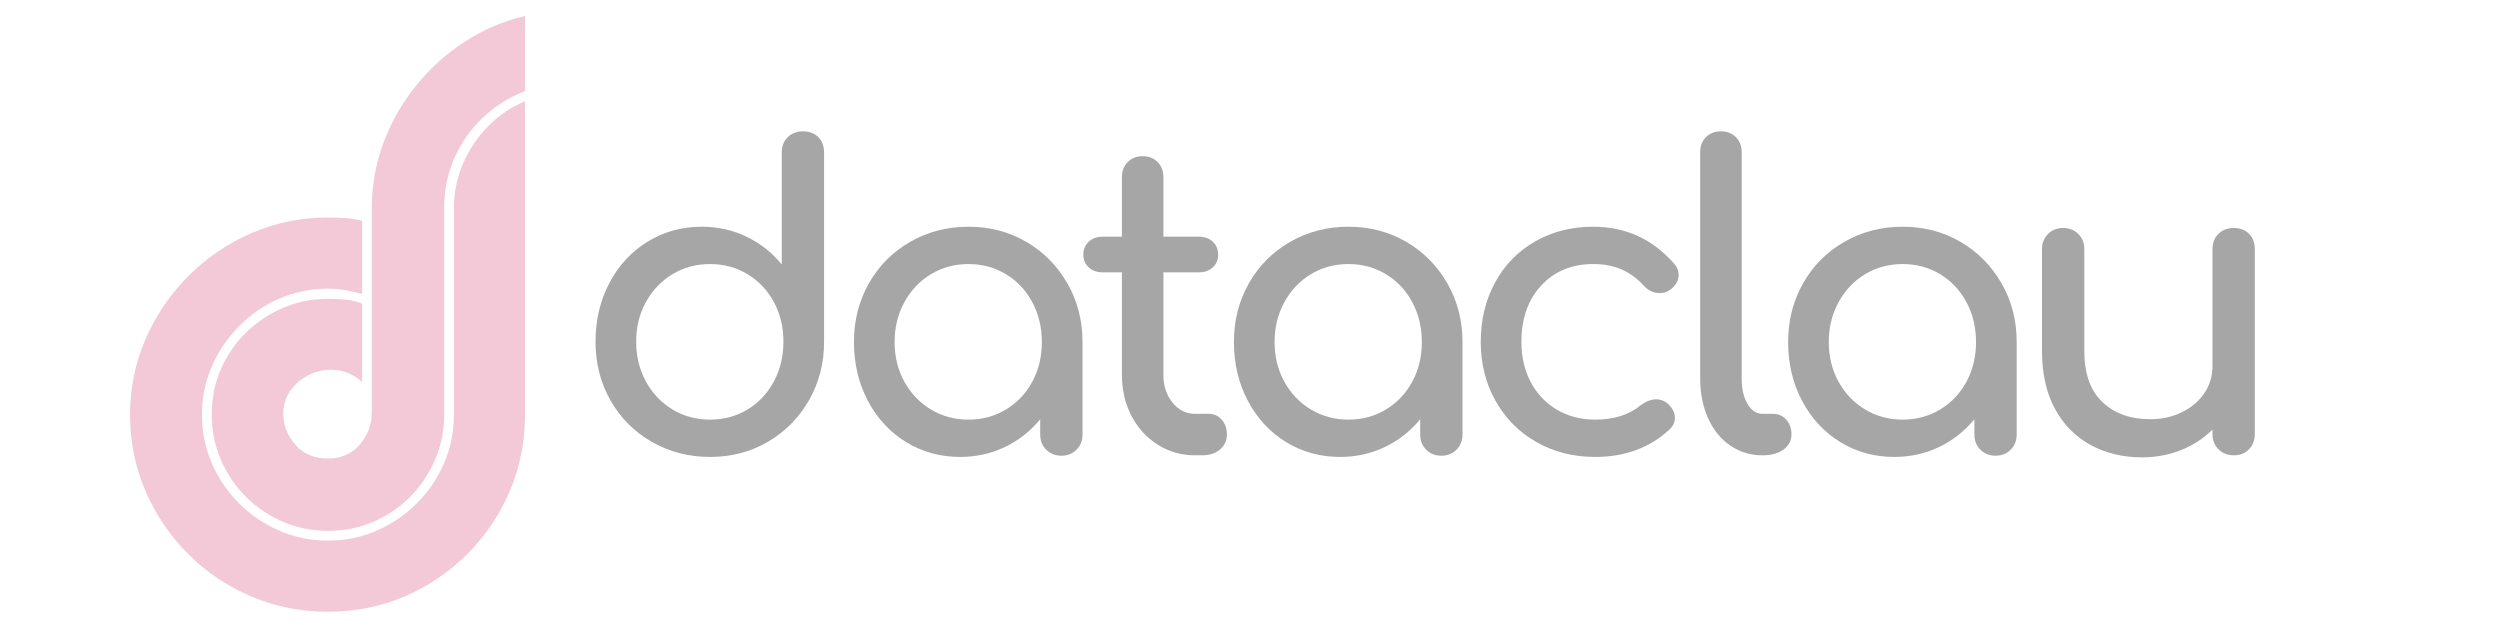 <svg xmlns="http://www.w3.org/2000/svg" xmlns:xlink="http://www.w3.org/1999/xlink" width="1920" zoomAndPan="magnify" viewBox="0 0 1440 360" height="480" preserveAspectRatio="xMidYMid meet" version="1.0"><defs><g/><clipPath id="58ef003b13"><rect x="0" width="974" y="0" height="267"/></clipPath><clipPath id="ff55ae78ec"><rect x="0" width="246" y="0" height="360"/></clipPath></defs><g transform="matrix(1, 0, 0, 1, 328, 52)"><g clip-path="url(#58ef003b13)"><g fill="#a6a6a6" fill-opacity="1"><g transform="translate(0.204, 210.248)"><g><path d="M 134.281 -186.609 C 137.945 -186.609 140.895 -185.492 143.125 -183.266 C 145.352 -181.035 146.469 -178.086 146.469 -174.422 L 146.469 -65.469 C 146.469 -53.039 143.562 -41.77 137.75 -31.656 C 131.938 -21.539 124.051 -13.578 114.094 -7.766 C 104.133 -1.953 93.023 0.953 80.766 0.953 C 68.492 0.953 57.301 -1.953 47.188 -7.766 C 37.07 -13.578 29.145 -21.539 23.406 -31.656 C 17.676 -41.77 14.812 -53.039 14.812 -65.469 C 14.812 -77.895 17.477 -89.164 22.812 -99.281 C 28.156 -109.395 35.484 -117.316 44.797 -123.047 C 54.117 -128.785 64.516 -131.656 75.984 -131.656 C 85.223 -131.656 93.82 -129.742 101.781 -125.922 C 109.75 -122.098 116.52 -116.758 122.094 -109.906 L 122.094 -174.422 C 122.094 -178.086 123.25 -181.035 125.562 -183.266 C 127.875 -185.492 130.781 -186.609 134.281 -186.609 Z M 80.766 -20.547 C 88.723 -20.547 95.926 -22.492 102.375 -26.391 C 108.832 -30.297 113.891 -35.676 117.547 -42.531 C 121.211 -49.383 123.047 -57.031 123.047 -65.469 C 123.047 -73.906 121.211 -81.508 117.547 -88.281 C 113.891 -95.051 108.832 -100.391 102.375 -104.297 C 95.926 -108.203 88.723 -110.156 80.766 -110.156 C 72.797 -110.156 65.582 -108.203 59.125 -104.297 C 52.676 -100.391 47.582 -95.051 43.844 -88.281 C 40.102 -81.508 38.234 -73.906 38.234 -65.469 C 38.234 -57.031 40.102 -49.383 43.844 -42.531 C 47.582 -35.676 52.676 -30.297 59.125 -26.391 C 65.582 -22.492 72.797 -20.547 80.766 -20.547 Z M 80.766 -20.547 "/></g></g></g><g fill="#a6a6a6" fill-opacity="1"><g transform="translate(149.062, 210.248)"><g><path d="M 80.766 -131.656 C 93.023 -131.656 104.133 -128.75 114.094 -122.938 C 124.051 -117.125 131.938 -109.156 137.75 -99.031 C 143.562 -88.914 146.469 -77.648 146.469 -65.234 L 146.469 -11.953 C 146.469 -8.441 145.312 -5.531 143 -3.219 C 140.695 -0.914 137.789 0.234 134.281 0.234 C 130.781 0.234 127.875 -0.914 125.562 -3.219 C 123.25 -5.531 122.094 -8.441 122.094 -11.953 L 122.094 -20.781 C 116.52 -13.938 109.75 -8.602 101.781 -4.781 C 93.82 -0.957 85.223 0.953 75.984 0.953 C 64.516 0.953 54.117 -1.91 44.797 -7.641 C 35.484 -13.379 28.156 -21.305 22.812 -31.422 C 17.477 -41.535 14.812 -52.805 14.812 -65.234 C 14.812 -77.648 17.676 -88.914 23.406 -99.031 C 29.145 -109.156 37.07 -117.125 47.188 -122.938 C 57.301 -128.75 68.492 -131.656 80.766 -131.656 Z M 80.766 -20.547 C 88.723 -20.547 95.926 -22.492 102.375 -26.391 C 108.832 -30.297 113.891 -35.633 117.547 -42.406 C 121.211 -49.176 123.047 -56.785 123.047 -65.234 C 123.047 -73.672 121.211 -81.312 117.547 -88.156 C 113.891 -95.008 108.832 -100.391 102.375 -104.297 C 95.926 -108.203 88.723 -110.156 80.766 -110.156 C 72.797 -110.156 65.582 -108.203 59.125 -104.297 C 52.676 -100.391 47.582 -95.008 43.844 -88.156 C 40.102 -81.312 38.234 -73.672 38.234 -65.234 C 38.234 -56.785 40.102 -49.176 43.844 -42.406 C 47.582 -35.633 52.676 -30.297 59.125 -26.391 C 65.582 -22.492 72.797 -20.547 80.766 -20.547 Z M 80.766 -20.547 "/></g></g></g><g fill="#a6a6a6" fill-opacity="1"><g transform="translate(291.229, 210.248)"><g><path d="M 77.172 -23.891 C 80.047 -23.891 82.477 -22.773 84.469 -20.547 C 86.457 -18.316 87.453 -15.453 87.453 -11.953 C 87.453 -8.441 86.133 -5.57 83.5 -3.344 C 80.875 -1.113 77.492 0 73.359 0 L 69.047 0 C 61.242 0 54.113 -2.031 47.656 -6.094 C 41.207 -10.156 36.148 -15.691 32.484 -22.703 C 28.828 -29.711 27 -37.598 27 -46.359 L 27 -105.375 L 16.016 -105.375 C 12.66 -105.375 9.945 -106.328 7.875 -108.234 C 5.812 -110.148 4.781 -112.539 4.781 -115.406 C 4.781 -118.594 5.812 -121.141 7.875 -123.047 C 9.945 -124.961 12.66 -125.922 16.016 -125.922 L 27 -125.922 L 27 -160.328 C 27 -163.828 28.113 -166.691 30.344 -168.922 C 32.57 -171.16 35.441 -172.281 38.953 -172.281 C 42.453 -172.281 45.316 -171.16 47.547 -168.922 C 49.773 -166.691 50.891 -163.828 50.891 -160.328 L 50.891 -125.922 L 71.203 -125.922 C 74.547 -125.922 77.254 -124.961 79.328 -123.047 C 81.398 -121.141 82.438 -118.594 82.438 -115.406 C 82.438 -112.539 81.398 -110.148 79.328 -108.234 C 77.254 -106.328 74.547 -105.375 71.203 -105.375 L 50.891 -105.375 L 50.891 -46.359 C 50.891 -39.984 52.641 -34.645 56.141 -30.344 C 59.648 -26.039 63.953 -23.891 69.047 -23.891 Z M 77.172 -23.891 "/></g></g></g><g fill="#a6a6a6" fill-opacity="1"><g transform="translate(367.928, 210.248)"><g><path d="M 80.766 -131.656 C 93.023 -131.656 104.133 -128.75 114.094 -122.938 C 124.051 -117.125 131.938 -109.156 137.75 -99.031 C 143.562 -88.914 146.469 -77.648 146.469 -65.234 L 146.469 -11.953 C 146.469 -8.441 145.312 -5.531 143 -3.219 C 140.695 -0.914 137.789 0.234 134.281 0.234 C 130.781 0.234 127.875 -0.914 125.562 -3.219 C 123.25 -5.531 122.094 -8.441 122.094 -11.953 L 122.094 -20.781 C 116.52 -13.938 109.75 -8.602 101.781 -4.781 C 93.82 -0.957 85.223 0.953 75.984 0.953 C 64.516 0.953 54.117 -1.91 44.797 -7.641 C 35.484 -13.379 28.156 -21.305 22.812 -31.422 C 17.477 -41.535 14.812 -52.805 14.812 -65.234 C 14.812 -77.648 17.676 -88.914 23.406 -99.031 C 29.145 -109.156 37.07 -117.125 47.188 -122.938 C 57.301 -128.75 68.492 -131.656 80.766 -131.656 Z M 80.766 -20.547 C 88.723 -20.547 95.926 -22.492 102.375 -26.391 C 108.832 -30.297 113.891 -35.633 117.547 -42.406 C 121.211 -49.176 123.047 -56.785 123.047 -65.234 C 123.047 -73.672 121.211 -81.312 117.547 -88.156 C 113.891 -95.008 108.832 -100.391 102.375 -104.297 C 95.926 -108.203 88.723 -110.156 80.766 -110.156 C 72.797 -110.156 65.582 -108.203 59.125 -104.297 C 52.676 -100.391 47.582 -95.008 43.844 -88.156 C 40.102 -81.312 38.234 -73.672 38.234 -65.234 C 38.234 -56.785 40.102 -49.176 43.844 -42.406 C 47.582 -35.633 52.676 -30.297 59.125 -26.391 C 65.582 -22.492 72.797 -20.547 80.766 -20.547 Z M 80.766 -20.547 "/></g></g></g><g fill="#a6a6a6" fill-opacity="1"><g transform="translate(510.095, 210.248)"><g><path d="M 80.766 0.953 C 68.18 0.953 56.867 -1.91 46.828 -7.641 C 36.797 -13.379 28.953 -21.305 23.297 -31.422 C 17.641 -41.535 14.812 -52.805 14.812 -65.234 C 14.812 -77.973 17.555 -89.398 23.047 -99.516 C 28.547 -109.629 36.234 -117.516 46.109 -123.172 C 55.984 -128.828 67.133 -131.656 79.562 -131.656 C 98.363 -131.656 113.973 -124.488 126.391 -110.156 C 127.984 -108.395 128.781 -106.32 128.781 -103.938 C 128.781 -100.438 127.031 -97.488 123.531 -95.094 C 121.938 -93.977 120.102 -93.422 118.031 -93.422 C 114.375 -93.422 111.27 -94.852 108.719 -97.719 C 104.738 -102.02 100.395 -105.164 95.688 -107.156 C 90.988 -109.156 85.613 -110.156 79.562 -110.156 C 67.301 -110.156 57.348 -106.051 49.703 -97.844 C 42.055 -89.645 38.234 -78.773 38.234 -65.234 C 38.234 -56.629 40.023 -48.941 43.609 -42.172 C 47.191 -35.398 52.207 -30.102 58.656 -26.281 C 65.113 -22.457 72.484 -20.547 80.766 -20.547 C 91.598 -20.547 100.359 -23.332 107.047 -28.906 C 110.066 -31.133 113.016 -32.25 115.891 -32.25 C 118.117 -32.25 120.188 -31.535 122.094 -30.109 C 125.125 -27.555 126.641 -24.688 126.641 -21.5 C 126.641 -19.113 125.68 -16.961 123.766 -15.047 C 112.297 -4.379 97.961 0.953 80.766 0.953 Z M 80.766 0.953 "/></g></g></g><g fill="#a6a6a6" fill-opacity="1"><g transform="translate(634.581, 210.248)"><g><path d="M 52.562 0 C 45.719 0 39.547 -1.867 34.047 -5.609 C 28.555 -9.359 24.297 -14.617 21.266 -21.391 C 18.234 -28.16 16.719 -35.766 16.719 -44.203 L 16.719 -174.656 C 16.719 -178.164 17.832 -181.035 20.062 -183.266 C 22.301 -185.492 25.172 -186.609 28.672 -186.609 C 32.172 -186.609 35.035 -185.492 37.266 -183.266 C 39.504 -181.035 40.625 -178.164 40.625 -174.656 L 40.625 -44.203 C 40.625 -38.305 41.738 -33.445 43.969 -29.625 C 46.195 -25.801 49.062 -23.891 52.562 -23.891 L 58.547 -23.891 C 61.723 -23.891 64.305 -22.773 66.297 -20.547 C 68.297 -18.316 69.297 -15.453 69.297 -11.953 C 69.297 -8.441 67.781 -5.57 64.75 -3.344 C 61.727 -1.113 57.828 0 53.047 0 Z M 52.562 0 "/></g></g></g><g fill="#a6a6a6" fill-opacity="1"><g transform="translate(687.146, 210.248)"><g><path d="M 80.766 -131.656 C 93.023 -131.656 104.133 -128.75 114.094 -122.938 C 124.051 -117.125 131.938 -109.156 137.75 -99.031 C 143.562 -88.914 146.469 -77.648 146.469 -65.234 L 146.469 -11.953 C 146.469 -8.441 145.312 -5.531 143 -3.219 C 140.695 -0.914 137.789 0.234 134.281 0.234 C 130.781 0.234 127.875 -0.914 125.562 -3.219 C 123.25 -5.531 122.094 -8.441 122.094 -11.953 L 122.094 -20.781 C 116.52 -13.938 109.75 -8.602 101.781 -4.781 C 93.82 -0.957 85.223 0.953 75.984 0.953 C 64.516 0.953 54.117 -1.91 44.797 -7.641 C 35.484 -13.379 28.156 -21.305 22.812 -31.422 C 17.477 -41.535 14.812 -52.805 14.812 -65.234 C 14.812 -77.648 17.676 -88.914 23.406 -99.031 C 29.145 -109.156 37.07 -117.125 47.188 -122.938 C 57.301 -128.75 68.492 -131.656 80.766 -131.656 Z M 80.766 -20.547 C 88.723 -20.547 95.926 -22.492 102.375 -26.391 C 108.832 -30.297 113.891 -35.633 117.547 -42.406 C 121.211 -49.176 123.047 -56.785 123.047 -65.234 C 123.047 -73.672 121.211 -81.312 117.547 -88.156 C 113.891 -95.008 108.832 -100.391 102.375 -104.297 C 95.926 -108.203 88.723 -110.156 80.766 -110.156 C 72.797 -110.156 65.582 -108.203 59.125 -104.297 C 52.676 -100.391 47.582 -95.008 43.844 -88.156 C 40.102 -81.312 38.234 -73.672 38.234 -65.234 C 38.234 -56.785 40.102 -49.176 43.844 -42.406 C 47.582 -35.633 52.676 -30.297 59.125 -26.391 C 65.582 -22.492 72.797 -20.547 80.766 -20.547 Z M 80.766 -20.547 "/></g></g></g><g fill="#a6a6a6" fill-opacity="1"><g transform="translate(829.314, 210.248)"><g><path d="M 129.266 -130.938 C 132.93 -130.938 135.879 -129.82 138.109 -127.594 C 140.336 -125.363 141.453 -122.414 141.453 -118.75 L 141.453 -12.188 C 141.453 -8.676 140.336 -5.766 138.109 -3.453 C 135.879 -1.148 132.93 0 129.266 0 C 125.766 0 122.859 -1.148 120.547 -3.453 C 118.234 -5.766 117.078 -8.676 117.078 -12.188 L 117.078 -14.812 C 111.984 -9.719 105.93 -5.773 98.922 -2.984 C 91.91 -0.203 84.422 1.188 76.453 1.188 C 65.461 1.188 55.586 -1.195 46.828 -5.969 C 38.066 -10.75 31.219 -17.719 26.281 -26.875 C 21.344 -36.039 18.875 -47.07 18.875 -59.969 L 18.875 -118.75 C 18.875 -122.258 20.031 -125.164 22.344 -127.469 C 24.656 -129.781 27.562 -130.938 31.062 -130.938 C 34.562 -130.938 37.469 -129.781 39.781 -127.469 C 42.094 -125.164 43.25 -122.258 43.25 -118.75 L 43.25 -59.969 C 43.25 -47.07 46.711 -37.316 53.641 -30.703 C 60.566 -24.086 69.766 -20.781 81.234 -20.781 C 87.93 -20.781 94.023 -22.133 99.516 -24.844 C 105.016 -27.551 109.316 -31.211 112.422 -35.828 C 115.523 -40.453 117.078 -45.633 117.078 -51.375 L 117.078 -118.75 C 117.078 -122.414 118.234 -125.363 120.547 -127.594 C 122.859 -129.82 125.766 -130.938 129.266 -130.938 Z M 129.266 -130.938 "/></g></g></g></g></g><g transform="matrix(1, 0, 0, 1, 69, 0)"><g clip-path="url(#ff55ae78ec)"><g fill="#f3c9d7" fill-opacity="1"><g transform="translate(1.222, 351.415)"><g><path d="M 185.625 -112.594 C 185.625 -103.539 183.906 -94.957 180.469 -86.844 C 177.039 -78.727 172.281 -71.586 166.188 -65.422 C 160.102 -59.254 153.004 -54.414 144.891 -50.906 C 136.773 -47.395 128.035 -45.641 118.672 -45.641 C 109.461 -45.641 100.801 -47.395 92.688 -50.906 C 84.57 -54.414 77.43 -59.254 71.266 -65.422 C 65.109 -71.586 60.312 -78.727 56.875 -86.844 C 53.445 -94.957 51.734 -103.539 51.734 -112.594 C 51.734 -121.801 53.445 -130.422 56.875 -138.453 C 60.312 -146.492 65.109 -153.555 71.266 -159.641 C 77.43 -165.723 84.57 -170.52 92.688 -174.031 C 100.801 -177.539 109.461 -179.297 118.672 -179.297 C 122.266 -179.297 125.695 -179.141 128.969 -178.828 C 132.25 -178.516 135.375 -177.738 138.344 -176.5 L 138.344 -131.312 C 134.281 -135.062 129.672 -137.328 124.516 -138.109 C 119.367 -138.891 114.414 -138.301 109.656 -136.344 C 104.906 -134.395 100.926 -131.391 97.719 -127.328 C 94.52 -123.273 92.922 -118.363 92.922 -112.594 C 93.234 -105.727 95.691 -99.797 100.297 -94.797 C 104.898 -89.805 111.023 -87.312 118.672 -87.312 C 126.316 -87.312 132.441 -90.004 137.047 -95.391 C 141.648 -100.773 143.953 -107.055 143.953 -114.234 L 143.953 -231.734 C 143.953 -244.691 146.176 -257.141 150.625 -269.078 C 155.07 -281.016 161.273 -291.938 169.234 -301.844 C 177.191 -311.75 186.516 -320.211 197.203 -327.234 C 207.898 -334.266 219.566 -339.258 232.203 -342.219 L 232.203 -298.922 C 223.148 -295.484 215.113 -290.445 208.094 -283.812 C 201.07 -277.188 195.57 -269.426 191.594 -260.531 C 187.613 -251.633 185.625 -242.035 185.625 -231.734 Z M 118.672 -226.125 C 122.266 -226.125 125.695 -226.004 128.969 -225.766 C 132.25 -225.535 135.375 -225.031 138.344 -224.25 L 138.344 -182.109 C 135.375 -182.891 132.25 -183.594 128.969 -184.219 C 125.695 -184.844 122.266 -185.156 118.672 -185.156 C 108.848 -185.156 99.523 -183.242 90.703 -179.422 C 81.891 -175.598 74.164 -170.332 67.531 -163.625 C 60.895 -156.914 55.664 -149.191 51.844 -140.453 C 48.02 -131.711 46.109 -122.426 46.109 -112.594 C 46.109 -102.758 47.977 -93.473 51.719 -84.734 C 55.469 -75.992 60.695 -68.27 67.406 -61.562 C 74.125 -54.852 81.852 -49.586 90.594 -45.766 C 99.332 -41.941 108.691 -40.031 118.672 -40.031 C 128.66 -40.031 138.023 -41.941 146.766 -45.766 C 155.504 -49.586 163.227 -54.852 169.938 -61.562 C 176.645 -68.27 181.867 -75.992 185.609 -84.734 C 189.359 -93.473 191.234 -102.758 191.234 -112.594 L 191.234 -231.734 C 191.234 -240.629 192.988 -249.133 196.5 -257.25 C 200.02 -265.363 204.859 -272.539 211.016 -278.781 C 217.18 -285.031 224.242 -289.789 232.203 -293.062 L 232.203 -112.594 C 232.203 -96.988 229.273 -82.316 223.422 -68.578 C 217.578 -54.848 209.426 -42.754 198.969 -32.297 C 188.508 -21.848 176.453 -13.695 162.797 -7.844 C 149.141 -1.988 134.43 0.938 118.672 0.938 C 103.066 0.938 88.359 -1.988 74.547 -7.844 C 60.742 -13.695 48.613 -21.848 38.156 -32.297 C 27.695 -42.754 19.504 -54.848 13.578 -68.578 C 7.648 -82.316 4.688 -96.988 4.688 -112.594 C 4.688 -127.883 7.648 -142.359 13.578 -156.016 C 19.504 -169.672 27.695 -181.766 38.156 -192.297 C 48.613 -202.828 60.742 -211.098 74.547 -217.109 C 88.359 -223.117 103.066 -226.125 118.672 -226.125 Z M 118.672 -226.125 "/></g></g></g></g></g></svg>